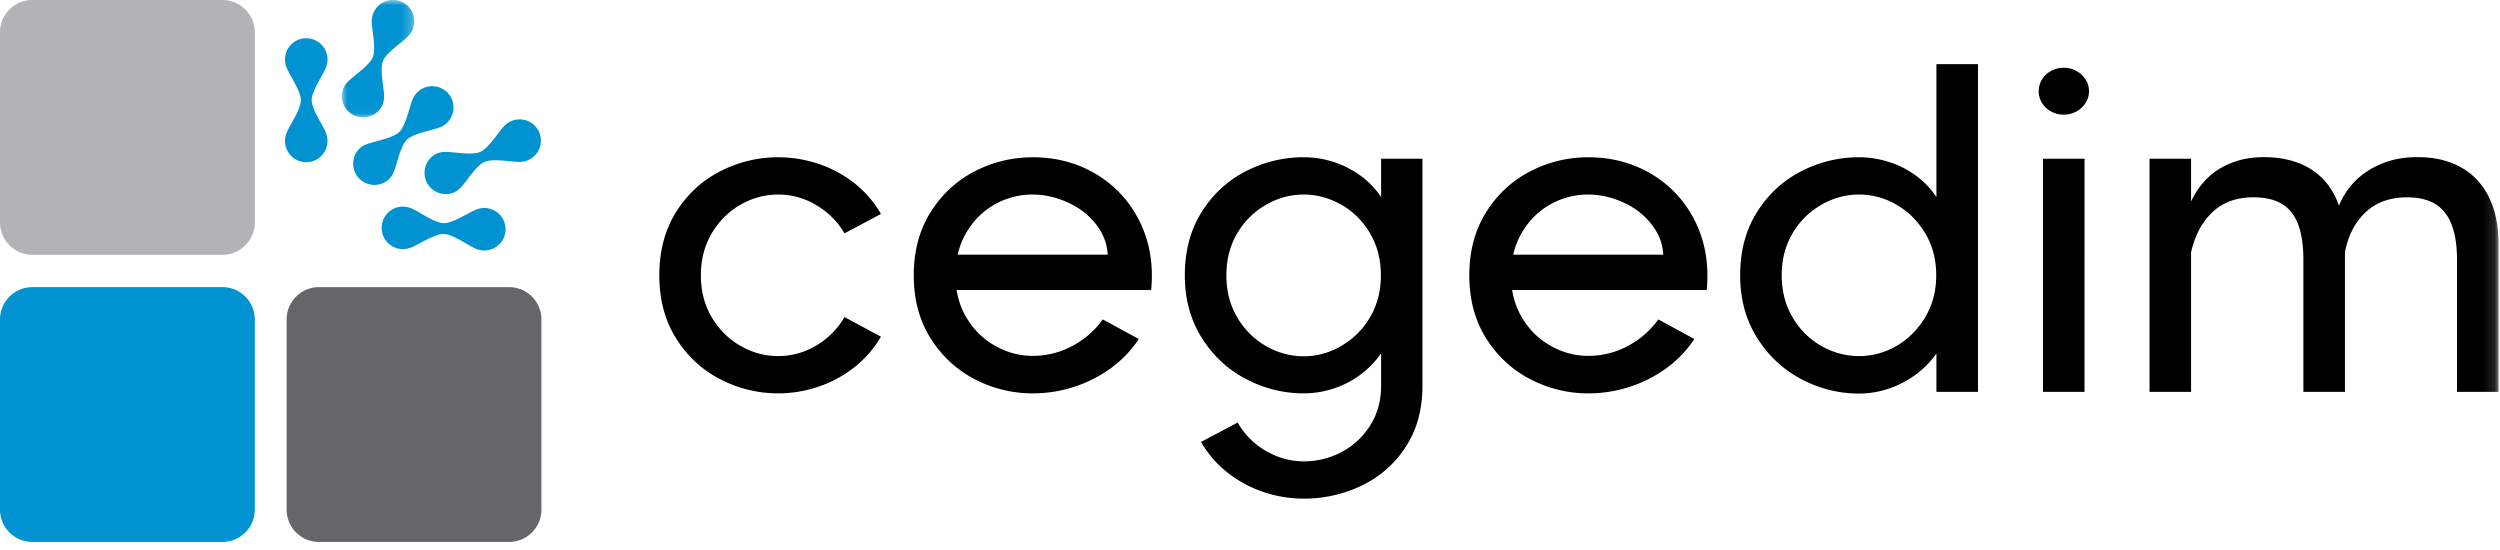 <?xml version="1.0" encoding="UTF-8"?>
<svg xmlns="http://www.w3.org/2000/svg" xmlns:xlink="http://www.w3.org/1999/xlink" width="232" height="51">
  <defs>
    <path id="a" d="M0 0h6.746v10.955H0z"></path>
    <path id="c" d="M0 50.291h231.868V0H0z"></path>
  </defs>
  <g fill="none" fill-rule="evenodd">
    <path fill="#0092D1" d="M30.231 12.281c-.327-.765-1.306-2.142-1.306-2.984 0-.842.976-2.218 1.303-2.983a1.973 1.973 0 1 0-3.615 0c.326.765 1.305 2.141 1.305 2.983 0 .842-.976 2.22-1.303 2.984h.002a1.972 1.972 0 1 0 3.606 0h.008Z"></path>
    <g transform="translate(31.698)">
      <mask id="b" fill="#fff">
        <use xlink:href="#a"></use>
      </mask>
      <path fill="#0092D1" d="M3.95 8.916c-.02-.832-.419-2.473-.107-3.255.313-.782 1.73-1.698 2.317-2.287a1.973 1.973 0 1 0-3.357-1.341c.02.831.417 2.472.105 3.254S1.18 6.985.591 7.575l.002.001c-.19.186-.347.411-.452.674a1.974 1.974 0 0 0 3.664 1.464 1.97 1.97 0 0 0 .137-.8l.007.002Z" mask="url(#b)"></path>
    </g>
    <path fill="#0092D1" d="M36.53 15.982c.322-.768.627-2.43 1.23-3.016.604-.587 2.27-.847 3.047-1.146a1.973 1.973 0 1 0-2.52-2.592c-.321.768-.625 2.429-1.23 3.016-.603.587-2.27.847-3.046 1.146a1.975 1.975 0 0 0-.687.433 1.974 1.974 0 0 0 2.75 2.829 1.98 1.98 0 0 0 .452-.675l.005.005ZM38.157 22.97c.771-.314 2.164-1.269 3.005-1.255.842.014 2.202 1.013 2.961 1.353a1.971 1.971 0 0 0 2.789-1.761 1.97 1.97 0 0 0-2.727-1.853v-.001c-.771.314-2.164 1.269-3.006 1.255-.841-.014-2.201-1.013-2.961-1.353v.002a1.953 1.953 0 0 0-.791-.183 1.972 1.972 0 1 0 .73 3.788v.008ZM42.755 17.41c.571-.606 1.441-2.053 2.213-2.39.771-.336 2.423.008 3.255.002a1.972 1.972 0 1 0-1.445-3.313c-.57.604-1.44 2.052-2.213 2.388-.772.337-2.423-.007-3.256 0l.001.001a1.969 1.969 0 0 0-.796.162 1.974 1.974 0 0 0 1.578 3.616c.26-.113.48-.277.66-.473l.003.007Z"></path>
    <path fill="#B2B3B4" d="M20.645 23.645H3a3 3 0 0 1-3-3V3a3 3 0 0 1 3-3h17.645a3 3 0 0 1 3 3v17.645a3 3 0 0 1-3 3"></path>
    <path fill="#0092D1" d="M20.645 50.291H3a3 3 0 0 1-3-3V29.646a3 3 0 0 1 3-3h17.645a3 3 0 0 1 3 3v17.645a3 3 0 0 1-3 3"></path>
    <path fill="#656667" d="M47.244 50.291H29.599a3 3 0 0 1-3-3V29.646a3 3 0 0 1 3-3h17.645a3 3 0 0 1 3 3v17.645a3 3 0 0 1-3 3"></path>
    <path fill="#000" d="M72.22 33.044a6.826 6.826 0 0 0 3.51-.97 7.323 7.323 0 0 0 2.64-2.65l3.382 1.82a9.973 9.973 0 0 1-2.481 2.848 11.1 11.1 0 0 1-3.342 1.8c-1.22.408-2.456.612-3.708.612-1.886 0-3.675-.435-5.37-1.305-1.693-.87-3.061-2.133-4.103-3.787-1.041-1.654-1.562-3.608-1.562-5.863 0-2.267.52-4.229 1.562-5.883s2.41-2.915 4.104-3.777a11.668 11.668 0 0 1 5.369-1.295c1.252 0 2.488.2 3.708.603a10.92 10.92 0 0 1 3.342 1.79 9.89 9.89 0 0 1 2.48 2.867l-3.38 1.8a7.36 7.36 0 0 0-2.64-2.63 6.817 6.817 0 0 0-3.51-.97c-1.24 0-2.41.317-3.51.949-1.101.633-1.988 1.517-2.66 2.65-.673 1.135-1.01 2.433-1.01 3.896s.337 2.762 1.01 3.895c.672 1.134 1.559 2.018 2.66 2.65 1.1.633 2.27.95 3.51.95M92.273 18.993a7.045 7.045 0 0 1 3.56-.939c1.146 0 2.287.27 3.42.811 1.134.54 2.038 1.31 2.71 2.304.505.748.783 1.57.833 2.462H88.872a7.196 7.196 0 0 1 .77-1.988c.66-1.14 1.536-2.023 2.631-2.65m13.517 1.622c-.917-1.879-2.255-3.352-4.015-4.42-1.76-1.067-3.74-1.6-5.942-1.6-1.886 0-3.672.43-5.36 1.294-1.687.863-3.055 2.125-4.103 3.787-1.048 1.661-1.573 3.62-1.573 5.873 0 2.254.525 4.208 1.573 5.862 1.048 1.656 2.416 2.917 4.103 3.788a11.538 11.538 0 0 0 5.36 1.305c1.318 0 2.596-.2 3.836-.603a12.169 12.169 0 0 0 3.401-1.72 10.537 10.537 0 0 0 2.61-2.72l-3.342-1.819a8.158 8.158 0 0 1-2.828 2.462 7.684 7.684 0 0 1-3.677.92c-1.227 0-2.394-.314-3.5-.94-1.109-.626-1.998-1.509-2.67-2.65a7.146 7.146 0 0 1-.888-2.522h18.053c.223-2.318-.122-4.418-1.038-6.297M120.987 33.063c1.213 0 2.373-.319 3.48-.959a7.304 7.304 0 0 0 2.669-2.66c.673-1.133 1.009-2.432 1.009-3.895s-.336-2.765-1.009-3.905c-.671-1.14-1.561-2.024-2.669-2.65-1.107-.627-2.267-.94-3.48-.94-1.227 0-2.394.316-3.501.95a7.254 7.254 0 0 0-2.669 2.65c-.673 1.133-1.009 2.432-1.009 3.895s.336 2.765 1.009 3.906c.672 1.14 1.562 2.026 2.669 2.66 1.107.632 2.274.948 3.501.948m7.179-14.77V14.73h3.836v21.081c0 2.201-.521 4.094-1.563 5.676a9.955 9.955 0 0 1-4.083 3.58 12.287 12.287 0 0 1-5.369 1.205c-1.266 0-2.502-.2-3.708-.603a11.093 11.093 0 0 1-3.332-1.79 9.808 9.808 0 0 1-2.492-2.867l3.401-1.8a7.082 7.082 0 0 0 2.63 2.64c1.107.64 2.274.96 3.501.96a7.42 7.42 0 0 0 3.51-.86 6.954 6.954 0 0 0 2.65-2.462c.679-1.069 1.019-2.295 1.019-3.679v-3.025a8.555 8.555 0 0 1-1.949 2.006 8.547 8.547 0 0 1-2.492 1.276 8.897 8.897 0 0 1-2.738.435c-1.872 0-3.655-.44-5.35-1.325-1.694-.883-3.065-2.158-4.113-3.826-1.048-1.668-1.572-3.602-1.572-5.804 0-2.254.52-4.212 1.562-5.873 1.041-1.66 2.41-2.924 4.104-3.787a11.653 11.653 0 0 1 5.369-1.295 8.976 8.976 0 0 1 5.26 1.7 7.705 7.705 0 0 1 1.919 1.998M143.828 18.993a7.045 7.045 0 0 1 3.56-.939c1.146 0 2.287.27 3.42.811 1.134.54 2.038 1.31 2.709 2.304.506.748.784 1.57.834 2.462h-13.924a7.196 7.196 0 0 1 .77-1.988c.659-1.14 1.536-2.023 2.63-2.65m13.518 1.622c-.917-1.879-2.255-3.352-4.015-4.42-1.76-1.067-3.741-1.6-5.942-1.6-1.886 0-3.672.43-5.36 1.294-1.687.863-3.055 2.125-4.103 3.787-1.048 1.661-1.573 3.62-1.573 5.873 0 2.254.525 4.208 1.573 5.862 1.048 1.656 2.416 2.917 4.103 3.788a11.538 11.538 0 0 0 5.36 1.305c1.318 0 2.596-.2 3.836-.603a12.169 12.169 0 0 0 3.4-1.72 10.537 10.537 0 0 0 2.61-2.72l-3.341-1.819a8.158 8.158 0 0 1-2.828 2.462 7.684 7.684 0 0 1-3.677.92c-1.227 0-2.394-.314-3.501-.94-1.108-.626-1.997-1.509-2.67-2.65a7.146 7.146 0 0 1-.887-2.522h18.053c.223-2.318-.122-4.418-1.038-6.297M176.002 32.094c1.095-.633 1.98-1.52 2.66-2.66.679-1.14 1.019-2.436 1.019-3.885 0-1.463-.34-2.762-1.02-3.896-.678-1.134-1.564-2.017-2.66-2.65a6.841 6.841 0 0 0-3.48-.95c-1.225 0-2.392.317-3.5.95a7.242 7.242 0 0 0-2.67 2.65c-.671 1.134-1.007 2.433-1.007 3.896s.336 2.765 1.008 3.905c.672 1.14 1.562 2.024 2.67 2.65a7.007 7.007 0 0 0 3.5.94 6.84 6.84 0 0 0 3.48-.95m-.711-17.066a8.68 8.68 0 0 1 2.5 1.266 7.696 7.696 0 0 1 1.909 1.998V5.952h3.857v30.413H179.7v-3.559a8.497 8.497 0 0 1-1.947 1.977 9.122 9.122 0 0 1-2.492 1.286 8.57 8.57 0 0 1-2.74.455 11.35 11.35 0 0 1-5.348-1.335c-1.694-.89-3.066-2.168-4.113-3.836-1.048-1.668-1.573-3.603-1.573-5.804 0-2.268.525-4.229 1.573-5.883 1.047-1.655 2.416-2.914 4.103-3.778a11.612 11.612 0 0 1 5.359-1.294c.936 0 1.859.144 2.769.434"></path>
    <mask id="d" fill="#fff">
      <use xlink:href="#c"></use>
    </mask>
    <path fill="#000" d="M189.588 36.366h3.856V14.732h-3.856v21.634Zm1.937-25.727c-.435 0-.83-.099-1.186-.297a2.253 2.253 0 0 1-.84-.791 2.02 2.02 0 0 1-.307-1.088c0-.396.102-.758.307-1.087.204-.33.484-.594.84-.791a2.397 2.397 0 0 1 1.186-.297c.422 0 .812.099 1.167.297.356.197.64.461.851.791.211.329.316.691.316 1.087 0 .395-.105.759-.316 1.088a2.34 2.34 0 0 1-.851.791 2.358 2.358 0 0 1-1.167.297ZM231.027 18.41c-.561-1.187-1.367-2.103-2.422-2.749-1.055-.646-2.301-1.002-3.738-1.067-1.424-.067-2.693.128-3.807.583-1.114.455-2.023 1.078-2.728 1.87a7.05 7.05 0 0 0-1.281 2.043 7.53 7.53 0 0 0-.282-.72c-.56-1.186-1.364-2.096-2.412-2.729-1.049-.632-2.305-.982-3.767-1.047-1.24-.053-2.34.095-3.303.444-.962.35-1.77.844-2.422 1.483a7.162 7.162 0 0 0-1.533 2.186v-3.976h-3.856v21.635h3.856V23.413c.356-1.568 1.018-2.81 1.987-3.728.97-.916 2.238-1.374 3.808-1.374 1.067 0 1.94.202 2.62.603.678.402 1.182 1.032 1.512 1.89.33.856.495 1.963.495 3.321v12.241h3.856V23.413c.303-1.568.945-2.81 1.928-3.728.982-.916 2.27-1.374 3.866-1.374 1.582 0 2.745.475 3.49 1.424.745.95 1.117 2.412 1.117 4.39v12.241h3.857V22.701c0-1.674-.28-3.104-.841-4.29" mask="url(#d)"></path>
  </g>
</svg>
